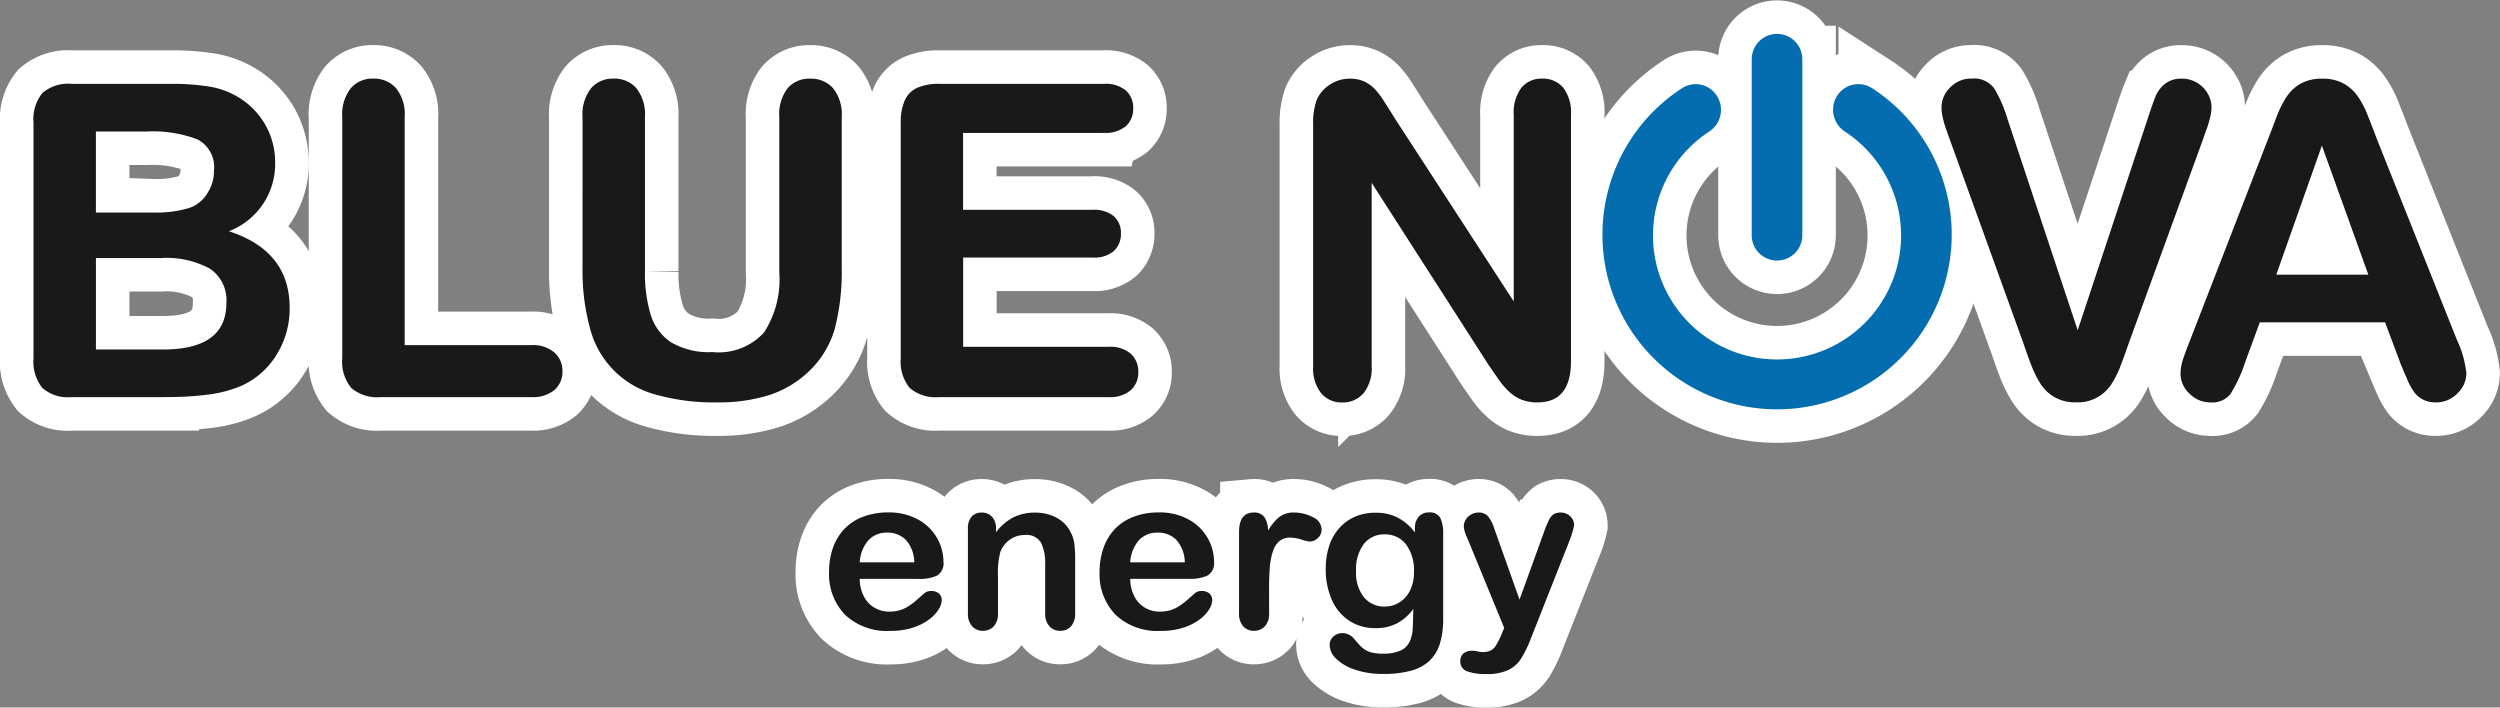 <?xml version="1.0" encoding="UTF-8"?> <svg xmlns="http://www.w3.org/2000/svg" width="186.576" height="52.803" viewBox="0 0 186.576 52.803"><rect x="0" y="0" width="186.576" height="52.803" fill="#808080" stroke="none"/><g transform="translate(-9.49 -5.97)"><g transform="translate(11.99 8.47)"><path d="M78.048,251.945H73.653a2.817,2.817,0,0,0,.309,1.306,2.057,2.057,0,0,0,.8.849,2.153,2.153,0,0,0,1.1.288,2.711,2.711,0,0,0,.735-.093,2.331,2.331,0,0,0,.646-.285,4.548,4.548,0,0,0,.576-.418c.177-.149.4-.35.685-.6a.75.75,0,0,1,.492-.144.838.838,0,0,1,.561.184.644.644,0,0,1,.214.516,1.4,1.4,0,0,1-.239.687,2.752,2.752,0,0,1-.722.752,4.081,4.081,0,0,1-1.207.6,5.335,5.335,0,0,1-1.674.239,4.561,4.561,0,0,1-3.364-1.194,4.354,4.354,0,0,1-1.2-3.235,5.258,5.258,0,0,1,.295-1.786,3.93,3.93,0,0,1,.862-1.411,3.776,3.776,0,0,1,1.4-.9,5.187,5.187,0,0,1,1.843-.315,4.474,4.474,0,0,1,2.257.537A3.605,3.605,0,0,1,79.9,250.64a1.076,1.076,0,0,1-.486,1.064,3.138,3.138,0,0,1-1.365.242Zm-56.2-13.566H14.818a2.875,2.875,0,0,1-2.175-.692,3.159,3.159,0,0,1-.653-2.209V217.9a3.085,3.085,0,0,1,.669-2.22,2.928,2.928,0,0,1,2.159-.68h7.454a17.272,17.272,0,0,1,2.854.207,6.007,6.007,0,0,1,2.169.8,5.68,5.68,0,0,1,1.445,1.251,5.569,5.569,0,0,1,.953,1.671,5.7,5.7,0,0,1,.332,1.937A5.375,5.375,0,0,1,26.571,226q4.539,1.469,4.536,5.709a6.49,6.49,0,0,1-.991,3.531,5.907,5.907,0,0,1-2.667,2.318,9.2,9.2,0,0,1-2.415.631,23.7,23.7,0,0,1-3.186.185Zm-5.2-19.818v6.04h4.273a8.417,8.417,0,0,0,2.688-.337,2.587,2.587,0,0,0,1.457-1.273,2.9,2.9,0,0,0,.391-1.5,2.326,2.326,0,0,0-1.242-2.351,9.36,9.36,0,0,0-3.781-.582H16.649ZM21.5,228H16.649v6.824h5.007q4.731,0,4.728-3.461a2.834,2.834,0,0,0-1.226-2.569A6.8,6.8,0,0,0,21.5,228Zm18.191-10.518v17.015h9.446a2.466,2.466,0,0,1,1.73.554,1.827,1.827,0,0,1,.6,1.4,1.781,1.781,0,0,1-.594,1.393,2.541,2.541,0,0,1-1.74.534H37.886a2.952,2.952,0,0,1-2.185-.686,3.1,3.1,0,0,1-.669-2.215v-18a3.171,3.171,0,0,1,.637-2.151,2.123,2.123,0,0,1,1.671-.718,2.2,2.2,0,0,1,1.7.707,3.118,3.118,0,0,1,.654,2.161Zm13.274,11.236V217.478a3.161,3.161,0,0,1,.637-2.151,2.122,2.122,0,0,1,1.671-.718,2.174,2.174,0,0,1,1.713.718,3.166,3.166,0,0,1,.638,2.151v11.5a10.608,10.608,0,0,0,.434,3.275,3.777,3.777,0,0,0,1.526,2.041,5.546,5.546,0,0,0,3.074.723,4.568,4.568,0,0,0,3.861-1.474,7.308,7.308,0,0,0,1.13-4.473v-11.59a3.2,3.2,0,0,1,.626-2.161,2.132,2.132,0,0,1,1.681-.707,2.2,2.2,0,0,1,1.7.707,3.119,3.119,0,0,1,.653,2.161v11.236a16.975,16.975,0,0,1-.524,4.576,7.085,7.085,0,0,1-1.987,3.222,7.751,7.751,0,0,1-2.918,1.719,12.639,12.639,0,0,1-3.888.539,15.888,15.888,0,0,1-4.568-.583,6.875,6.875,0,0,1-4.895-4.925A16.175,16.175,0,0,1,52.965,228.714Zm38.9-10.056h-10.5V224.4h9.666a2.281,2.281,0,0,1,1.59.484,1.645,1.645,0,0,1,.525,1.279,1.728,1.728,0,0,1-.514,1.3,2.242,2.242,0,0,1-1.6.5H81.371v6.66H92.225a2.356,2.356,0,0,1,1.655.517,1.781,1.781,0,0,1,.562,1.377,1.741,1.741,0,0,1-.562,1.344,2.356,2.356,0,0,1-1.655.517H79.566a2.951,2.951,0,0,1-2.185-.686,3.1,3.1,0,0,1-.669-2.215V217.9a4,4,0,0,1,.3-1.665,1.866,1.866,0,0,1,.931-.941A3.885,3.885,0,0,1,79.566,215h12.3a2.373,2.373,0,0,1,1.655.5,1.73,1.73,0,0,1,.541,1.317,1.754,1.754,0,0,1-.541,1.339,2.37,2.37,0,0,1-1.655.5Zm21.642-1.208,8.953,13.778V217.32a3.084,3.084,0,0,1,.574-2.03,1.912,1.912,0,0,1,1.542-.68,1.971,1.971,0,0,1,1.579.674,3.073,3.073,0,0,1,.578,2.035V235.7q0,3.078-2.506,3.075a3.21,3.21,0,0,1-1.129-.185,2.844,2.844,0,0,1-.937-.577,5.51,5.51,0,0,1-.814-.936c-.252-.354-.5-.718-.755-1.088l-8.734-13.6v13.68a2.958,2.958,0,0,1-.61,2.024,2.027,2.027,0,0,1-1.574.686,1.983,1.983,0,0,1-1.585-.691,3,3,0,0,1-.6-2.019V218.039a5.208,5.208,0,0,1,.251-1.8,2.578,2.578,0,0,1,.991-1.176,2.69,2.69,0,0,1,1.488-.451,2.55,2.55,0,0,1,1.077.207,2.652,2.652,0,0,1,.787.561,5.623,5.623,0,0,1,.691.908c.236.37.482.757.734,1.164Zm45.837.267,5.205,15.666,5.221-15.775q.409-1.249.61-1.731a2.359,2.359,0,0,1,.675-.876,1.958,1.958,0,0,1,1.285-.392,2.155,2.155,0,0,1,1.108.3,2.193,2.193,0,0,1,.8.805,1.99,1.99,0,0,1,.289,1.012,3.339,3.339,0,0,1-.1.756,7.163,7.163,0,0,1-.23.795c-.1.261-.193.528-.285.805l-5.563,15.269c-.2.582-.4,1.137-.6,1.665a7.234,7.234,0,0,1-.691,1.388,2.974,2.974,0,0,1-2.629,1.361,3.14,3.14,0,0,1-1.6-.376,3.054,3.054,0,0,1-1.049-.985,7.633,7.633,0,0,1-.7-1.4c-.2-.517-.4-1.072-.594-1.654l-5.472-15.144c-.1-.272-.193-.544-.289-.811a6.428,6.428,0,0,1-.251-.86,3.63,3.63,0,0,1-.1-.784,2.1,2.1,0,0,1,.642-1.48,2.149,2.149,0,0,1,1.617-.669,1.862,1.862,0,0,1,1.681.74,9.769,9.769,0,0,1,1.012,2.367Zm29.246,18.011-1.1-2.933h-9.35l-1.1,2.993a10.448,10.448,0,0,1-1.1,2.367,1.729,1.729,0,0,1-1.489.615,2.172,2.172,0,0,1-1.553-.653,2.015,2.015,0,0,1-.674-1.48,3.439,3.439,0,0,1,.155-.99c.108-.343.279-.811.52-1.42l5.88-15.171c.171-.436.369-.958.6-1.568a7.768,7.768,0,0,1,.755-1.523,3.1,3.1,0,0,1,1.049-.98,3.17,3.17,0,0,1,1.606-.375,3.211,3.211,0,0,1,1.628.375,3.157,3.157,0,0,1,1.049.963,6.63,6.63,0,0,1,.675,1.268c.183.452.418,1.056.7,1.807l6.008,15.078a7.658,7.658,0,0,1,.707,2.5,2.091,2.091,0,0,1-.664,1.491,2.18,2.18,0,0,1-1.612.675,2.029,2.029,0,0,1-.943-.2,1.978,1.978,0,0,1-.658-.538,5.189,5.189,0,0,1-.568-1.051c-.209-.473-.38-.893-.53-1.251Zm-9.221-6.492h6.87l-3.465-9.631ZM73.653,250.708h4.072a2.576,2.576,0,0,0-.621-1.664,1.9,1.9,0,0,0-1.418-.551,1.831,1.831,0,0,0-1.378.559A2.731,2.731,0,0,0,73.653,250.708Zm10.173-2.513v.263a3.9,3.9,0,0,1,1.3-1.11A3.545,3.545,0,0,1,86.742,247a3.323,3.323,0,0,1,1.589.374,2.393,2.393,0,0,1,1.044,1.056,2.459,2.459,0,0,1,.29.86,8.86,8.86,0,0,1,.064,1.175V254.5a1.408,1.408,0,0,1-.309.985,1.047,1.047,0,0,1-.8.334,1.063,1.063,0,0,1-.817-.342,1.4,1.4,0,0,1-.312-.978v-3.62a3.521,3.521,0,0,0-.309-1.641,1.271,1.271,0,0,0-1.23-.568,1.873,1.873,0,0,0-1.095.345,1.982,1.982,0,0,0-.722.953,6.557,6.557,0,0,0-.166,1.813V254.5a1.377,1.377,0,0,1-.317.988,1.083,1.083,0,0,1-.815.331,1.033,1.033,0,0,1-.8-.342,1.4,1.4,0,0,1-.311-.978v-6.274A1.342,1.342,0,0,1,82,247.3a.988.988,0,0,1,.764-.306,1.061,1.061,0,0,1,.533.135.969.969,0,0,1,.382.4,1.4,1.4,0,0,1,.143.66Zm14.408,3.75H93.84a2.821,2.821,0,0,0,.309,1.306,2.058,2.058,0,0,0,.8.849,2.149,2.149,0,0,0,1.1.288,2.711,2.711,0,0,0,.736-.093,2.33,2.33,0,0,0,.646-.285,4.549,4.549,0,0,0,.576-.418q.265-.223.685-.6a.748.748,0,0,1,.491-.144.838.838,0,0,1,.562.184.643.643,0,0,1,.213.516,1.4,1.4,0,0,1-.239.687,2.742,2.742,0,0,1-.721.752,4.08,4.08,0,0,1-1.207.6,5.338,5.338,0,0,1-1.674.239,4.564,4.564,0,0,1-3.364-1.194,4.355,4.355,0,0,1-1.2-3.235,5.266,5.266,0,0,1,.3-1.786,3.933,3.933,0,0,1,.862-1.411,3.773,3.773,0,0,1,1.4-.9,5.181,5.181,0,0,1,1.842-.315,4.478,4.478,0,0,1,2.258.537,3.609,3.609,0,0,1,1.881,3.124A1.076,1.076,0,0,1,99.6,251.7a3.136,3.136,0,0,1-1.365.242Zm-4.395-1.237h4.072a2.575,2.575,0,0,0-.62-1.664,1.9,1.9,0,0,0-1.418-.551,1.831,1.831,0,0,0-1.379.559A2.729,2.729,0,0,0,93.84,250.708Zm10.365,1.981V254.5a1.362,1.362,0,0,1-.321.988,1.084,1.084,0,0,1-.811.331,1.046,1.046,0,0,1-.8-.334,1.4,1.4,0,0,1-.311-.985v-6.044q0-1.462,1.092-1.463a.922.922,0,0,1,.8.342,1.841,1.841,0,0,1,.272,1.012,3.788,3.788,0,0,1,.826-1.012,1.749,1.749,0,0,1,1.132-.342,2.967,2.967,0,0,1,1.373.342,1.024,1.024,0,0,1,.666.909.848.848,0,0,1-.283.657.888.888,0,0,1-.612.258,2.891,2.891,0,0,1-.6-.147,2.9,2.9,0,0,0-.837-.147,1.259,1.259,0,0,0-.806.25,1.613,1.613,0,0,0-.486.744,5.046,5.046,0,0,0-.239,1.172C104.226,251.486,104.2,252.037,104.2,252.688Zm12.992-4.1v6.3a6.344,6.344,0,0,1-.238,1.859,2.966,2.966,0,0,1-.764,1.289,3.223,3.223,0,0,1-1.378.754,7.7,7.7,0,0,1-2.118.247,6.368,6.368,0,0,1-2.075-.315,3.639,3.639,0,0,1-1.407-.811,1.454,1.454,0,0,1-.492-1.021.833.833,0,0,1,.278-.648.99.99,0,0,1,.677-.25,1.118,1.118,0,0,1,.865.421c.121.141.248.285.374.432a2.274,2.274,0,0,0,.427.372,1.679,1.679,0,0,0,.564.23,3.3,3.3,0,0,0,.755.076,3.168,3.168,0,0,0,1.35-.233,1.341,1.341,0,0,0,.674-.657,2.55,2.55,0,0,0,.228-.9c.022-.32.039-.833.048-1.544a3.621,3.621,0,0,1-1.2,1.064,3.358,3.358,0,0,1-1.615.366,3.482,3.482,0,0,1-1.971-.556,3.576,3.576,0,0,1-1.295-1.56,5.586,5.586,0,0,1-.452-2.312,5.341,5.341,0,0,1,.275-1.767,3.69,3.69,0,0,1,.786-1.327,3.361,3.361,0,0,1,1.177-.817,3.821,3.821,0,0,1,1.463-.274,3.621,3.621,0,0,1,1.654.355,3.968,3.968,0,0,1,1.3,1.113v-.3a1.243,1.243,0,0,1,.29-.877.957.957,0,0,1,.741-.312.884.884,0,0,1,.865.412,2.615,2.615,0,0,1,.213,1.184Zm-6.5,2.752a2.94,2.94,0,0,0,.6,1.994,1.961,1.961,0,0,0,1.542.676,2.074,2.074,0,0,0,1.056-.29,2.154,2.154,0,0,0,.809-.874,2.978,2.978,0,0,0,.311-1.419,3.192,3.192,0,0,0-.6-2.068,1.952,1.952,0,0,0-1.59-.738,1.893,1.893,0,0,0-1.541.708A3.108,3.108,0,0,0,110.694,251.343Zm10.847,4.752.208-.486-2.763-6.728a2.442,2.442,0,0,1-.256-.844.98.98,0,0,1,.149-.518,1.077,1.077,0,0,1,.407-.38,1.092,1.092,0,0,1,.536-.144.894.894,0,0,1,.733.3,2.685,2.685,0,0,1,.436.855l1.9,5.343,1.8-4.969a8.47,8.47,0,0,1,.387-.947,1.12,1.12,0,0,1,.365-.462,1.06,1.06,0,0,1,.548-.119,1,1,0,0,1,.488.13.972.972,0,0,1,.363.356.932.932,0,0,1,.126.469c-.022.1-.056.244-.107.429s-.11.374-.18.564l-2.929,7.412a8.691,8.691,0,0,1-.739,1.536,2.394,2.394,0,0,1-.96.855,3.633,3.633,0,0,1-1.606.3,4.011,4.011,0,0,1-1.48-.207.756.756,0,0,1-.494-.754.712.712,0,0,1,.236-.575,1.03,1.03,0,0,1,.694-.2,1.393,1.393,0,0,1,.354.046,1.7,1.7,0,0,0,.371.049,1.37,1.37,0,0,0,.606-.111,1.047,1.047,0,0,0,.4-.385,5.751,5.751,0,0,0,.407-.809Z" transform="translate(-11.99 -211.242)" fill="#fff" stroke="#fff" stroke-width="5"></path><path d="M7197.387,12.546a13.033,13.033,0,1,1-14.178.006,1.874,1.874,0,0,1,2.609.578,1.941,1.941,0,0,1-.568,2.651,9.257,9.257,0,1,0,10.1,0,1.941,1.941,0,0,1-.571-2.651,1.874,1.874,0,0,1,2.608-.58Zm-5.2-2.157V23.527a1.888,1.888,0,1,1-3.776,0V10.389a1.888,1.888,0,1,1,3.776,0Z" transform="translate(-7060.179 -8.47)" fill="#fff" stroke="#fff" stroke-width="5" fill-rule="evenodd"></path><g transform="translate(0 0)"><path d="M78.048,251.945H73.653a2.817,2.817,0,0,0,.309,1.306,2.057,2.057,0,0,0,.8.849,2.153,2.153,0,0,0,1.1.288,2.711,2.711,0,0,0,.735-.093,2.331,2.331,0,0,0,.646-.285,4.548,4.548,0,0,0,.576-.418c.177-.149.4-.35.685-.6a.75.75,0,0,1,.492-.144.838.838,0,0,1,.561.184.644.644,0,0,1,.214.516,1.4,1.4,0,0,1-.239.687,2.752,2.752,0,0,1-.722.752,4.081,4.081,0,0,1-1.207.6,5.335,5.335,0,0,1-1.674.239,4.561,4.561,0,0,1-3.364-1.194,4.354,4.354,0,0,1-1.2-3.235,5.258,5.258,0,0,1,.295-1.786,3.93,3.93,0,0,1,.862-1.411,3.776,3.776,0,0,1,1.4-.9,5.187,5.187,0,0,1,1.843-.315,4.474,4.474,0,0,1,2.257.537A3.605,3.605,0,0,1,79.9,250.64a1.076,1.076,0,0,1-.486,1.064,3.138,3.138,0,0,1-1.365.242Zm-56.2-13.566H14.818a2.875,2.875,0,0,1-2.175-.692,3.159,3.159,0,0,1-.653-2.209V217.9a3.085,3.085,0,0,1,.669-2.22,2.928,2.928,0,0,1,2.159-.68h7.454a17.272,17.272,0,0,1,2.854.207,6.007,6.007,0,0,1,2.169.8,5.68,5.68,0,0,1,1.445,1.251,5.569,5.569,0,0,1,.953,1.671,5.7,5.7,0,0,1,.332,1.937A5.375,5.375,0,0,1,26.571,226q4.539,1.469,4.536,5.709a6.49,6.49,0,0,1-.991,3.531,5.907,5.907,0,0,1-2.667,2.318,9.2,9.2,0,0,1-2.415.631,23.7,23.7,0,0,1-3.186.185Zm-5.2-19.818v6.04h4.273a8.417,8.417,0,0,0,2.688-.337,2.587,2.587,0,0,0,1.457-1.273,2.9,2.9,0,0,0,.391-1.5,2.326,2.326,0,0,0-1.242-2.351,9.36,9.36,0,0,0-3.781-.582H16.649ZM21.5,228H16.649v6.824h5.007q4.731,0,4.728-3.461a2.834,2.834,0,0,0-1.226-2.569A6.8,6.8,0,0,0,21.5,228Zm18.191-10.518v17.015h9.446a2.466,2.466,0,0,1,1.73.554,1.827,1.827,0,0,1,.6,1.4,1.781,1.781,0,0,1-.594,1.393,2.541,2.541,0,0,1-1.74.534H37.886a2.952,2.952,0,0,1-2.185-.686,3.1,3.1,0,0,1-.669-2.215v-18a3.171,3.171,0,0,1,.637-2.151,2.123,2.123,0,0,1,1.671-.718,2.2,2.2,0,0,1,1.7.707,3.118,3.118,0,0,1,.654,2.161Zm13.274,11.236V217.478a3.161,3.161,0,0,1,.637-2.151,2.122,2.122,0,0,1,1.671-.718,2.174,2.174,0,0,1,1.713.718,3.166,3.166,0,0,1,.638,2.151v11.5a10.608,10.608,0,0,0,.434,3.275,3.777,3.777,0,0,0,1.526,2.041,5.546,5.546,0,0,0,3.074.723,4.568,4.568,0,0,0,3.861-1.474,7.308,7.308,0,0,0,1.13-4.473v-11.59a3.2,3.2,0,0,1,.626-2.161,2.132,2.132,0,0,1,1.681-.707,2.2,2.2,0,0,1,1.7.707,3.119,3.119,0,0,1,.653,2.161v11.236a16.975,16.975,0,0,1-.524,4.576,7.085,7.085,0,0,1-1.987,3.222,7.751,7.751,0,0,1-2.918,1.719,12.639,12.639,0,0,1-3.888.539,15.888,15.888,0,0,1-4.568-.583,6.875,6.875,0,0,1-4.895-4.925A16.175,16.175,0,0,1,52.965,228.714Zm38.9-10.056h-10.5V224.4h9.666a2.281,2.281,0,0,1,1.59.484,1.645,1.645,0,0,1,.525,1.279,1.728,1.728,0,0,1-.514,1.3,2.242,2.242,0,0,1-1.6.5H81.371v6.66H92.225a2.356,2.356,0,0,1,1.655.517,1.781,1.781,0,0,1,.562,1.377,1.741,1.741,0,0,1-.562,1.344,2.356,2.356,0,0,1-1.655.517H79.566a2.951,2.951,0,0,1-2.185-.686,3.1,3.1,0,0,1-.669-2.215V217.9a4,4,0,0,1,.3-1.665,1.866,1.866,0,0,1,.931-.941A3.885,3.885,0,0,1,79.566,215h12.3a2.373,2.373,0,0,1,1.655.5,1.73,1.73,0,0,1,.541,1.317,1.754,1.754,0,0,1-.541,1.339,2.37,2.37,0,0,1-1.655.5Zm21.642-1.208,8.953,13.778V217.32a3.084,3.084,0,0,1,.574-2.03,1.912,1.912,0,0,1,1.542-.68,1.971,1.971,0,0,1,1.579.674,3.073,3.073,0,0,1,.578,2.035V235.7q0,3.078-2.506,3.075a3.21,3.21,0,0,1-1.129-.185,2.844,2.844,0,0,1-.937-.577,5.51,5.51,0,0,1-.814-.936c-.252-.354-.5-.718-.755-1.088l-8.734-13.6v13.68a2.958,2.958,0,0,1-.61,2.024,2.027,2.027,0,0,1-1.574.686,1.983,1.983,0,0,1-1.585-.691,3,3,0,0,1-.6-2.019V218.039a5.208,5.208,0,0,1,.251-1.8,2.578,2.578,0,0,1,.991-1.176,2.69,2.69,0,0,1,1.488-.451,2.55,2.55,0,0,1,1.077.207,2.652,2.652,0,0,1,.787.561,5.623,5.623,0,0,1,.691.908c.236.37.482.757.734,1.164Zm45.837.267,5.205,15.666,5.221-15.775q.409-1.249.61-1.731a2.359,2.359,0,0,1,.675-.876,1.958,1.958,0,0,1,1.285-.392,2.155,2.155,0,0,1,1.108.3,2.193,2.193,0,0,1,.8.805,1.99,1.99,0,0,1,.289,1.012,3.339,3.339,0,0,1-.1.756,7.163,7.163,0,0,1-.23.795c-.1.261-.193.528-.285.805l-5.563,15.269c-.2.582-.4,1.137-.6,1.665a7.234,7.234,0,0,1-.691,1.388,2.974,2.974,0,0,1-2.629,1.361,3.14,3.14,0,0,1-1.6-.376,3.054,3.054,0,0,1-1.049-.985,7.633,7.633,0,0,1-.7-1.4c-.2-.517-.4-1.072-.594-1.654l-5.472-15.144c-.1-.272-.193-.544-.289-.811a6.428,6.428,0,0,1-.251-.86,3.63,3.63,0,0,1-.1-.784,2.1,2.1,0,0,1,.642-1.48,2.149,2.149,0,0,1,1.617-.669,1.862,1.862,0,0,1,1.681.74,9.769,9.769,0,0,1,1.012,2.367Zm29.246,18.011-1.1-2.933h-9.35l-1.1,2.993a10.448,10.448,0,0,1-1.1,2.367,1.729,1.729,0,0,1-1.489.615,2.172,2.172,0,0,1-1.553-.653,2.015,2.015,0,0,1-.674-1.48,3.439,3.439,0,0,1,.155-.99c.108-.343.279-.811.52-1.42l5.88-15.171c.171-.436.369-.958.6-1.568a7.768,7.768,0,0,1,.755-1.523,3.1,3.1,0,0,1,1.049-.98,3.17,3.17,0,0,1,1.606-.375,3.211,3.211,0,0,1,1.628.375,3.157,3.157,0,0,1,1.049.963,6.63,6.63,0,0,1,.675,1.268c.183.452.418,1.056.7,1.807l6.008,15.078a7.658,7.658,0,0,1,.707,2.5,2.091,2.091,0,0,1-.664,1.491,2.18,2.18,0,0,1-1.612.675,2.029,2.029,0,0,1-.943-.2,1.978,1.978,0,0,1-.658-.538,5.189,5.189,0,0,1-.568-1.051c-.209-.473-.38-.893-.53-1.251Zm-9.221-6.492h6.87l-3.465-9.631ZM73.653,250.708h4.072a2.576,2.576,0,0,0-.621-1.664,1.9,1.9,0,0,0-1.418-.551,1.831,1.831,0,0,0-1.378.559A2.731,2.731,0,0,0,73.653,250.708Zm10.173-2.513v.263a3.9,3.9,0,0,1,1.3-1.11A3.545,3.545,0,0,1,86.742,247a3.323,3.323,0,0,1,1.589.374,2.393,2.393,0,0,1,1.044,1.056,2.459,2.459,0,0,1,.29.86,8.86,8.86,0,0,1,.064,1.175V254.5a1.408,1.408,0,0,1-.309.985,1.047,1.047,0,0,1-.8.334,1.063,1.063,0,0,1-.817-.342,1.4,1.4,0,0,1-.312-.978v-3.62a3.521,3.521,0,0,0-.309-1.641,1.271,1.271,0,0,0-1.23-.568,1.873,1.873,0,0,0-1.095.345,1.982,1.982,0,0,0-.722.953,6.557,6.557,0,0,0-.166,1.813V254.5a1.377,1.377,0,0,1-.317.988,1.083,1.083,0,0,1-.815.331,1.033,1.033,0,0,1-.8-.342,1.4,1.4,0,0,1-.311-.978v-6.274A1.342,1.342,0,0,1,82,247.3a.988.988,0,0,1,.764-.306,1.061,1.061,0,0,1,.533.135.969.969,0,0,1,.382.4,1.4,1.4,0,0,1,.143.66Zm14.408,3.75H93.84a2.821,2.821,0,0,0,.309,1.306,2.058,2.058,0,0,0,.8.849,2.149,2.149,0,0,0,1.1.288,2.711,2.711,0,0,0,.736-.093,2.33,2.33,0,0,0,.646-.285,4.549,4.549,0,0,0,.576-.418q.265-.223.685-.6a.748.748,0,0,1,.491-.144.838.838,0,0,1,.562.184.643.643,0,0,1,.213.516,1.4,1.4,0,0,1-.239.687,2.742,2.742,0,0,1-.721.752,4.08,4.08,0,0,1-1.207.6,5.338,5.338,0,0,1-1.674.239,4.564,4.564,0,0,1-3.364-1.194,4.355,4.355,0,0,1-1.2-3.235,5.266,5.266,0,0,1,.3-1.786,3.933,3.933,0,0,1,.862-1.411,3.773,3.773,0,0,1,1.4-.9,5.181,5.181,0,0,1,1.842-.315,4.478,4.478,0,0,1,2.258.537,3.609,3.609,0,0,1,1.881,3.124A1.076,1.076,0,0,1,99.6,251.7a3.136,3.136,0,0,1-1.365.242Zm-4.395-1.237h4.072a2.575,2.575,0,0,0-.62-1.664,1.9,1.9,0,0,0-1.418-.551,1.831,1.831,0,0,0-1.379.559A2.729,2.729,0,0,0,93.84,250.708Zm10.365,1.981V254.5a1.362,1.362,0,0,1-.321.988,1.084,1.084,0,0,1-.811.331,1.046,1.046,0,0,1-.8-.334,1.4,1.4,0,0,1-.311-.985v-6.044q0-1.462,1.092-1.463a.922.922,0,0,1,.8.342,1.841,1.841,0,0,1,.272,1.012,3.788,3.788,0,0,1,.826-1.012,1.749,1.749,0,0,1,1.132-.342,2.967,2.967,0,0,1,1.373.342,1.024,1.024,0,0,1,.666.909.848.848,0,0,1-.283.657.888.888,0,0,1-.612.258,2.891,2.891,0,0,1-.6-.147,2.9,2.9,0,0,0-.837-.147,1.259,1.259,0,0,0-.806.25,1.613,1.613,0,0,0-.486.744,5.046,5.046,0,0,0-.239,1.172C104.226,251.486,104.2,252.037,104.2,252.688Zm12.992-4.1v6.3a6.344,6.344,0,0,1-.238,1.859,2.966,2.966,0,0,1-.764,1.289,3.223,3.223,0,0,1-1.378.754,7.7,7.7,0,0,1-2.118.247,6.368,6.368,0,0,1-2.075-.315,3.639,3.639,0,0,1-1.407-.811,1.454,1.454,0,0,1-.492-1.021.833.833,0,0,1,.278-.648.99.99,0,0,1,.677-.25,1.118,1.118,0,0,1,.865.421c.121.141.248.285.374.432a2.274,2.274,0,0,0,.427.372,1.679,1.679,0,0,0,.564.23,3.3,3.3,0,0,0,.755.076,3.168,3.168,0,0,0,1.35-.233,1.341,1.341,0,0,0,.674-.657,2.55,2.55,0,0,0,.228-.9c.022-.32.039-.833.048-1.544a3.621,3.621,0,0,1-1.2,1.064,3.358,3.358,0,0,1-1.615.366,3.482,3.482,0,0,1-1.971-.556,3.576,3.576,0,0,1-1.295-1.56,5.586,5.586,0,0,1-.452-2.312,5.341,5.341,0,0,1,.275-1.767,3.69,3.69,0,0,1,.786-1.327,3.361,3.361,0,0,1,1.177-.817,3.821,3.821,0,0,1,1.463-.274,3.621,3.621,0,0,1,1.654.355,3.968,3.968,0,0,1,1.3,1.113v-.3a1.243,1.243,0,0,1,.29-.877.957.957,0,0,1,.741-.312.884.884,0,0,1,.865.412,2.615,2.615,0,0,1,.213,1.184Zm-6.5,2.752a2.94,2.94,0,0,0,.6,1.994,1.961,1.961,0,0,0,1.542.676,2.074,2.074,0,0,0,1.056-.29,2.154,2.154,0,0,0,.809-.874,2.978,2.978,0,0,0,.311-1.419,3.192,3.192,0,0,0-.6-2.068,1.952,1.952,0,0,0-1.59-.738,1.893,1.893,0,0,0-1.541.708A3.108,3.108,0,0,0,110.694,251.343Zm10.847,4.752.208-.486-2.763-6.728a2.442,2.442,0,0,1-.256-.844.98.98,0,0,1,.149-.518,1.077,1.077,0,0,1,.407-.38,1.092,1.092,0,0,1,.536-.144.894.894,0,0,1,.733.3,2.685,2.685,0,0,1,.436.855l1.9,5.343,1.8-4.969a8.47,8.47,0,0,1,.387-.947,1.12,1.12,0,0,1,.365-.462,1.06,1.06,0,0,1,.548-.119,1,1,0,0,1,.488.13.972.972,0,0,1,.363.356.932.932,0,0,1,.126.469c-.022.1-.056.244-.107.429s-.11.374-.18.564l-2.929,7.412a8.691,8.691,0,0,1-.739,1.536,2.394,2.394,0,0,1-.96.855,3.633,3.633,0,0,1-1.606.3,4.011,4.011,0,0,1-1.48-.207.756.756,0,0,1-.494-.754.712.712,0,0,1,.236-.575,1.03,1.03,0,0,1,.694-.2,1.393,1.393,0,0,1,.354.046,1.7,1.7,0,0,0,.371.049,1.37,1.37,0,0,0,.606-.111,1.047,1.047,0,0,0,.4-.385,5.751,5.751,0,0,0,.407-.809Z" transform="translate(-11.99 -211.242)" fill="#191919"></path><path d="M7197.387,12.546a13.033,13.033,0,1,1-14.178.006,1.874,1.874,0,0,1,2.609.578,1.941,1.941,0,0,1-.568,2.651,9.257,9.257,0,1,0,10.1,0,1.941,1.941,0,0,1-.571-2.651,1.874,1.874,0,0,1,2.608-.58Zm-5.2-2.157V23.527a1.888,1.888,0,1,1-3.776,0V10.389a1.888,1.888,0,1,1,3.776,0Z" transform="translate(-7060.179 -8.47)" fill="#036daf" fill-rule="evenodd"></path></g></g></g></svg> 